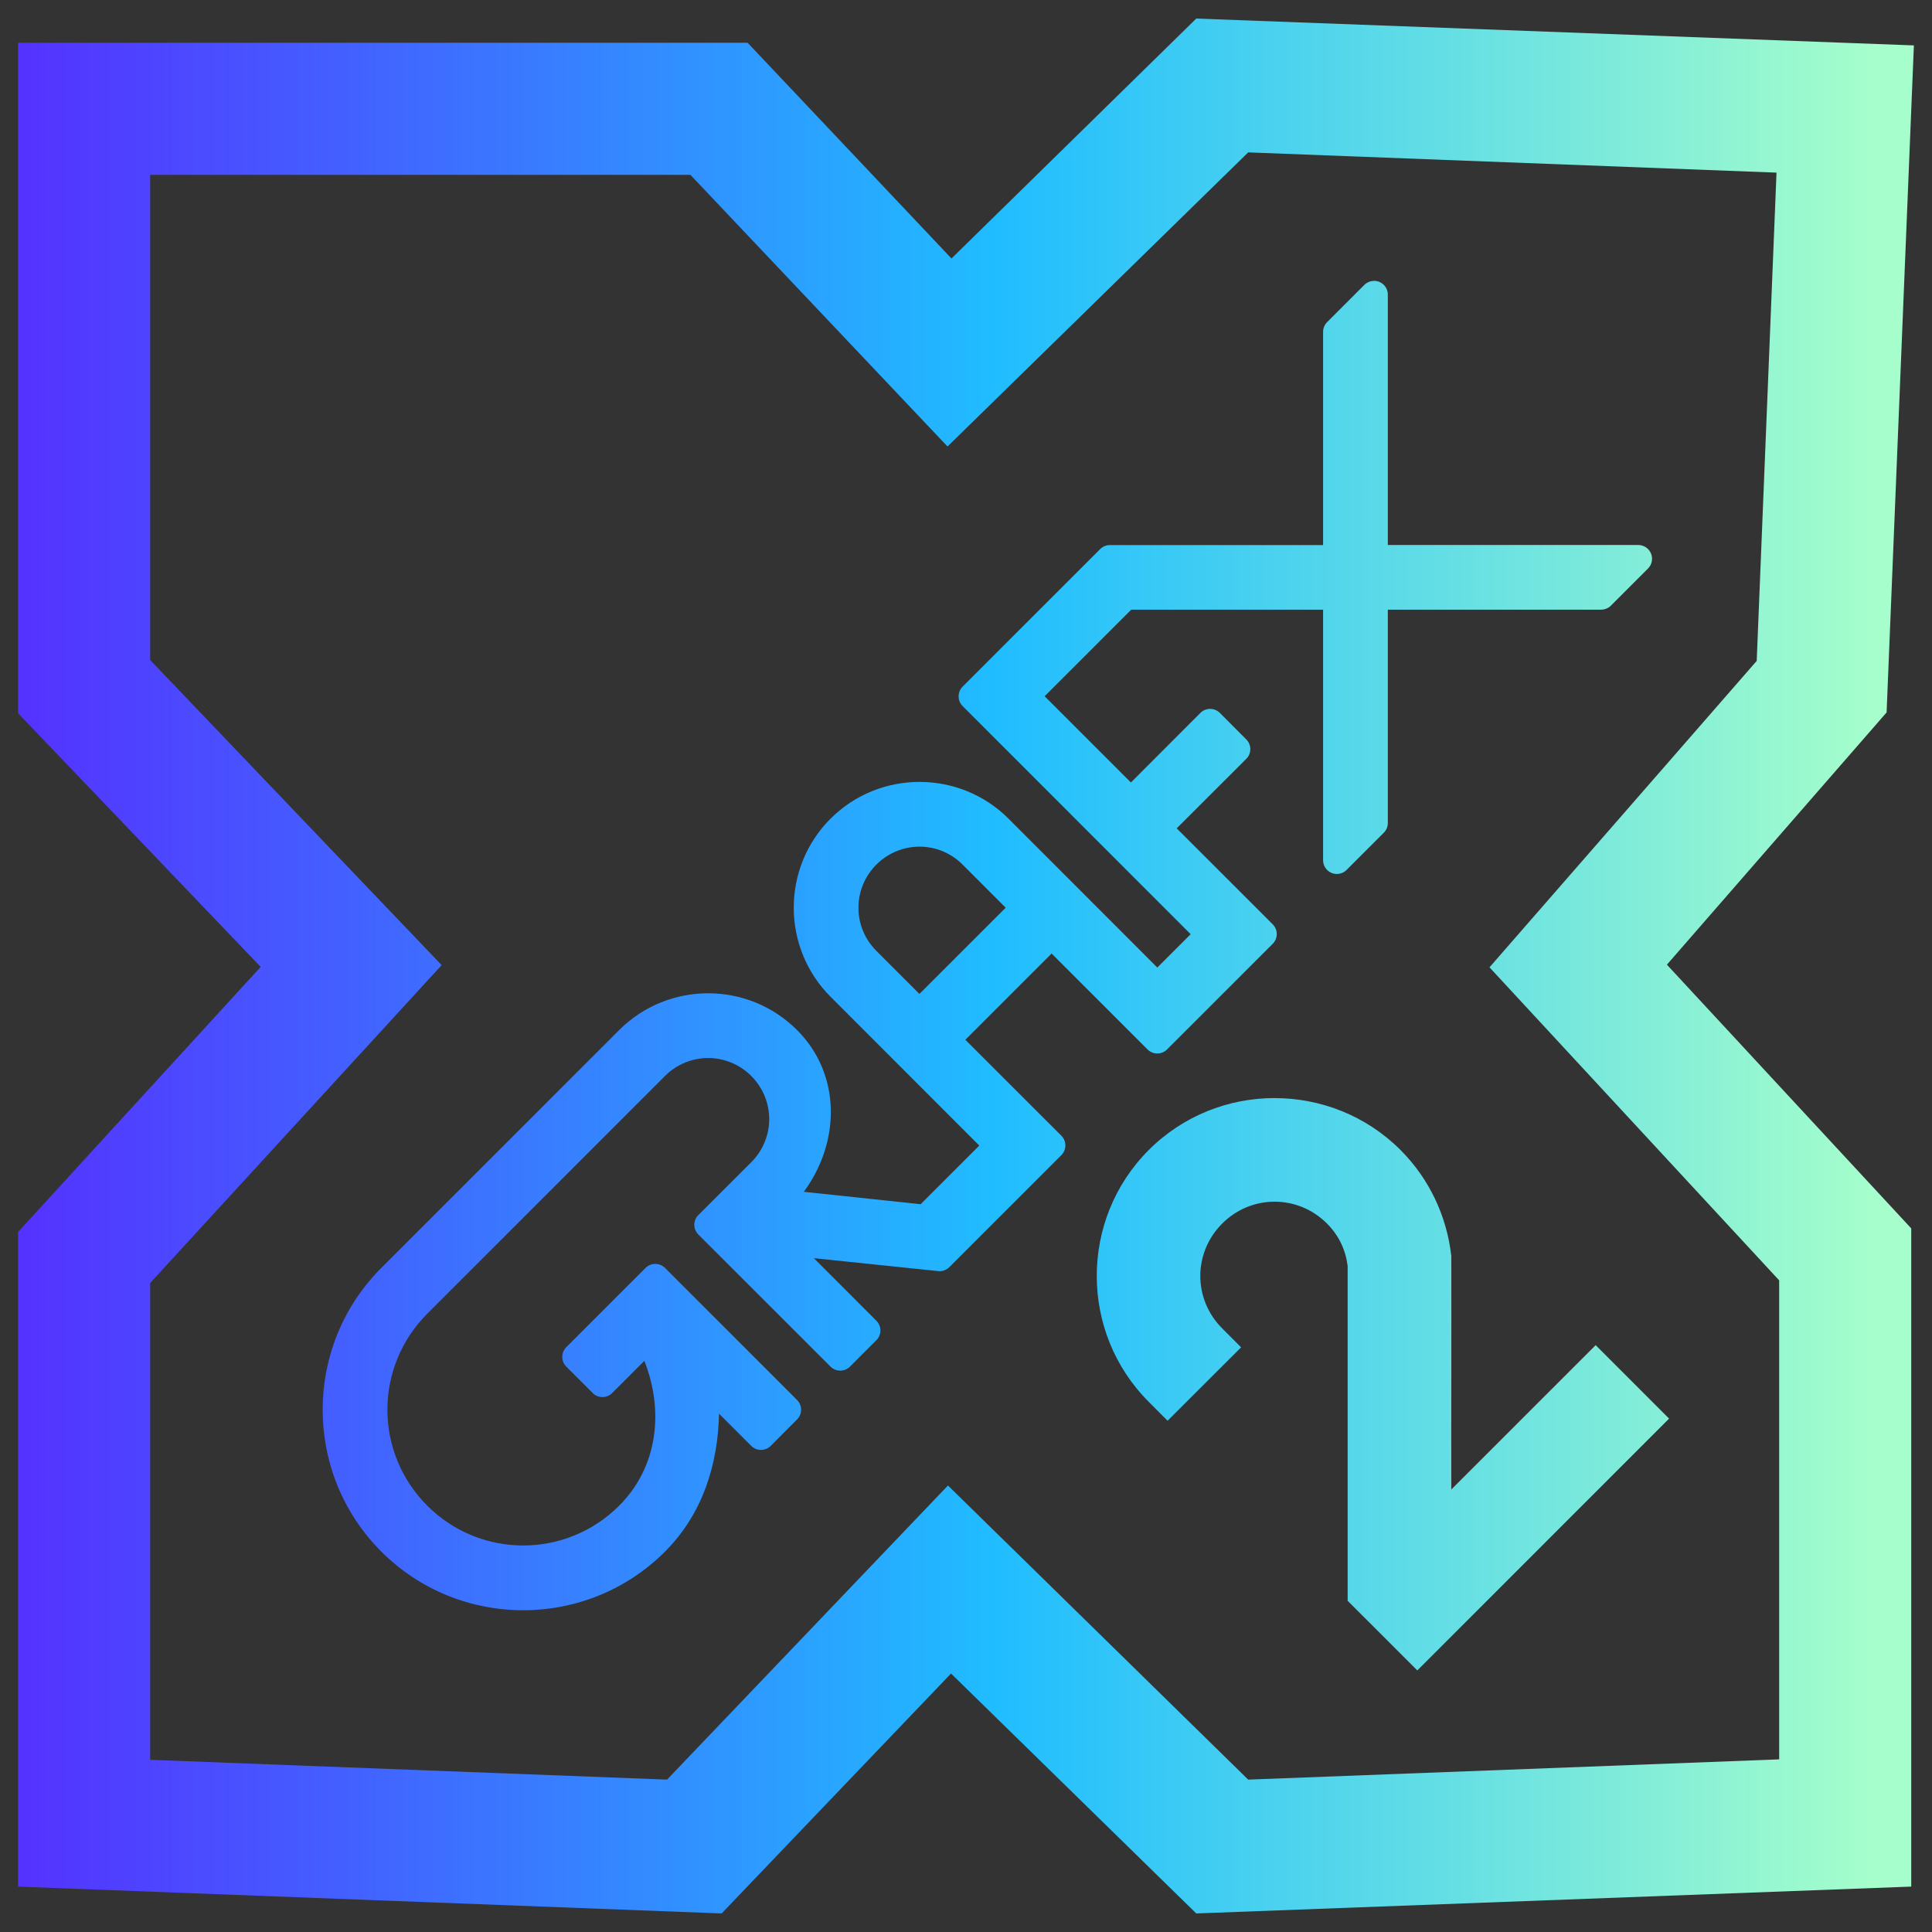 <?xml version="1.0" encoding="UTF-8" standalone="no"?><!-- Generator: Gravit.io --><svg xmlns="http://www.w3.org/2000/svg" xmlns:xlink="http://www.w3.org/1999/xlink" style="isolation:isolate" viewBox="0 0 48 48" width="48pt" height="48pt"><rect x="0" y="0" width="48" height="48" fill="#333333" stroke="none"/><linearGradient id="_lgradient_9" x1="0" y1="0.5" x2="1" y2="0.5" gradientTransform="matrix(47.1,0,0,47.078,0.45,0.461)" gradientUnits="userSpaceOnUse"><stop offset="0%" stop-opacity="1" style="stop-color:rgb(84,51,255)"/><stop offset="51.739%" stop-opacity="1" style="stop-color:rgb(32,189,255)"/><stop offset="98.261%" stop-opacity="1" style="stop-color:rgb(165,254,203)"/></linearGradient><path d=" M 22.846 21.035 C 23.233 21.035 23.619 21.184 23.916 21.481 L 24.986 22.552 L 22.843 24.694 L 21.773 23.624 C 21.179 23.03 21.179 22.076 21.773 21.481 C 22.07 21.184 22.459 21.035 22.846 21.035 L 22.846 21.035 L 22.846 21.035 Z  M 34.128 6.977 L 34.128 6.98 C 34.04 6.982 33.957 7.018 33.895 7.08 L 32.972 8.003 C 32.908 8.067 32.872 8.154 32.872 8.244 L 32.872 13.542 L 27.573 13.542 C 27.483 13.543 27.396 13.579 27.332 13.643 L 23.916 17.059 C 23.783 17.192 23.783 17.408 23.916 17.542 L 29.582 23.21 L 28.753 24.038 L 25.057 20.34 C 23.839 19.122 21.853 19.122 20.634 20.34 C 19.416 21.559 19.416 23.544 20.634 24.763 L 24.33 28.461 L 22.873 29.918 L 19.97 29.61 C 20.875 28.387 20.91 26.699 19.803 25.592 C 18.585 24.373 16.601 24.373 15.383 25.592 L 9.474 31.501 C 7.531 33.444 7.531 36.605 9.474 38.549 C 11.417 40.492 14.579 40.492 16.522 38.549 C 17.468 37.603 17.838 36.363 17.864 35.122 L 18.665 35.923 C 18.798 36.056 19.014 36.056 19.148 35.923 L 19.803 35.265 C 19.936 35.132 19.936 34.916 19.803 34.782 L 16.522 31.501 C 16.388 31.368 16.173 31.368 16.039 31.501 L 14.069 33.471 C 13.936 33.604 13.936 33.82 14.069 33.953 L 14.725 34.609 C 14.789 34.674 14.877 34.71 14.968 34.71 C 15.059 34.71 15.146 34.674 15.21 34.609 L 16.009 33.81 C 16.488 35.021 16.366 36.426 15.383 37.408 C 14.064 38.727 11.934 38.727 10.615 37.408 C 9.295 36.089 9.295 33.959 10.615 32.639 L 16.522 26.732 C 17.116 26.138 18.07 26.138 18.665 26.732 C 19.259 27.327 19.259 28.281 18.665 28.875 L 17.351 30.187 C 17.286 30.251 17.25 30.338 17.25 30.429 C 17.25 30.52 17.286 30.608 17.351 30.672 L 20.634 33.953 C 20.768 34.086 20.984 34.086 21.117 33.953 L 21.773 33.297 C 21.838 33.233 21.874 33.146 21.874 33.055 C 21.874 32.964 21.838 32.877 21.773 32.813 L 20.22 31.259 L 23.311 31.58 C 23.414 31.59 23.516 31.553 23.589 31.479 L 26.368 28.7 C 26.433 28.636 26.469 28.549 26.469 28.458 C 26.469 28.367 26.433 28.279 26.368 28.215 L 23.984 25.833 L 26.127 23.69 L 28.511 26.074 C 28.645 26.207 28.861 26.207 28.994 26.074 L 31.62 23.449 C 31.684 23.385 31.721 23.297 31.721 23.206 C 31.721 23.115 31.684 23.028 31.62 22.964 L 29.235 20.58 L 30.964 18.853 C 31.097 18.72 31.097 18.504 30.964 18.371 L 30.308 17.713 C 30.244 17.648 30.156 17.612 30.065 17.612 C 29.974 17.612 29.887 17.648 29.823 17.713 L 28.097 19.441 L 25.954 17.298 L 28.105 15.147 L 32.872 15.147 L 32.872 21.37 C 32.871 21.509 32.955 21.635 33.083 21.688 C 33.212 21.741 33.359 21.711 33.457 21.612 L 34.38 20.689 C 34.444 20.625 34.48 20.538 34.48 20.447 L 34.48 15.147 L 39.778 15.147 C 39.869 15.147 39.956 15.112 40.02 15.049 L 40.943 14.126 C 41.042 14.028 41.072 13.88 41.019 13.752 C 40.966 13.623 40.84 13.54 40.701 13.54 L 34.48 13.54 L 34.48 7.319 C 34.48 7.227 34.443 7.138 34.376 7.074 C 34.31 7.009 34.22 6.975 34.128 6.977 L 34.128 6.977 L 34.128 6.977 L 34.128 6.977 Z  M 3.731 16.398 L 3.731 4.344 L 17.153 4.344 L 23.541 11.093 L 31.011 3.786 L 44.137 4.289 L 43.645 16.42 L 37.006 24.033 L 44.203 31.81 L 44.203 43.711 L 31.011 44.214 L 23.552 36.907 L 16.573 44.214 L 3.731 43.722 L 3.731 31.876 L 10.973 23.978 L 3.731 16.398 L 3.731 16.398 L 3.731 16.398 Z  M 0.45 17.721 L 0.45 1.063 L 18.575 1.063 L 23.639 6.422 L 29.721 0.461 L 47.55 1.128 L 46.872 17.7 L 41.414 23.967 L 47.484 30.519 L 47.484 46.872 L 29.721 47.539 L 23.628 41.578 L 17.929 47.539 L 0.45 46.872 L 0.45 30.607 L 6.477 24.022 L 0.45 17.721 L 0.45 17.721 L 0.45 17.721 Z  M 31.668 27.281 C 30.535 27.281 29.401 27.711 28.54 28.572 C 26.818 30.294 26.818 33.106 28.54 34.828 L 29.008 35.298 L 30.835 33.474 L 30.365 33.003 C 29.64 32.278 29.64 31.124 30.365 30.399 C 31.09 29.674 32.244 29.674 32.969 30.399 C 33.269 30.699 33.434 31.066 33.482 31.452 L 33.482 39.771 L 35.213 41.501 L 35.862 40.852 L 37.454 39.26 L 41.468 35.245 L 39.644 33.42 L 36.057 37.006 C 36.053 35.088 36.062 33.169 36.057 31.241 L 36.057 31.202 L 36.052 31.164 C 35.938 30.222 35.522 29.299 34.796 28.572 C 33.935 27.711 32.802 27.282 31.668 27.282 L 31.668 27.281 Z " fill-rule="evenodd" fill="url(#_lgradient_9)"/></svg>